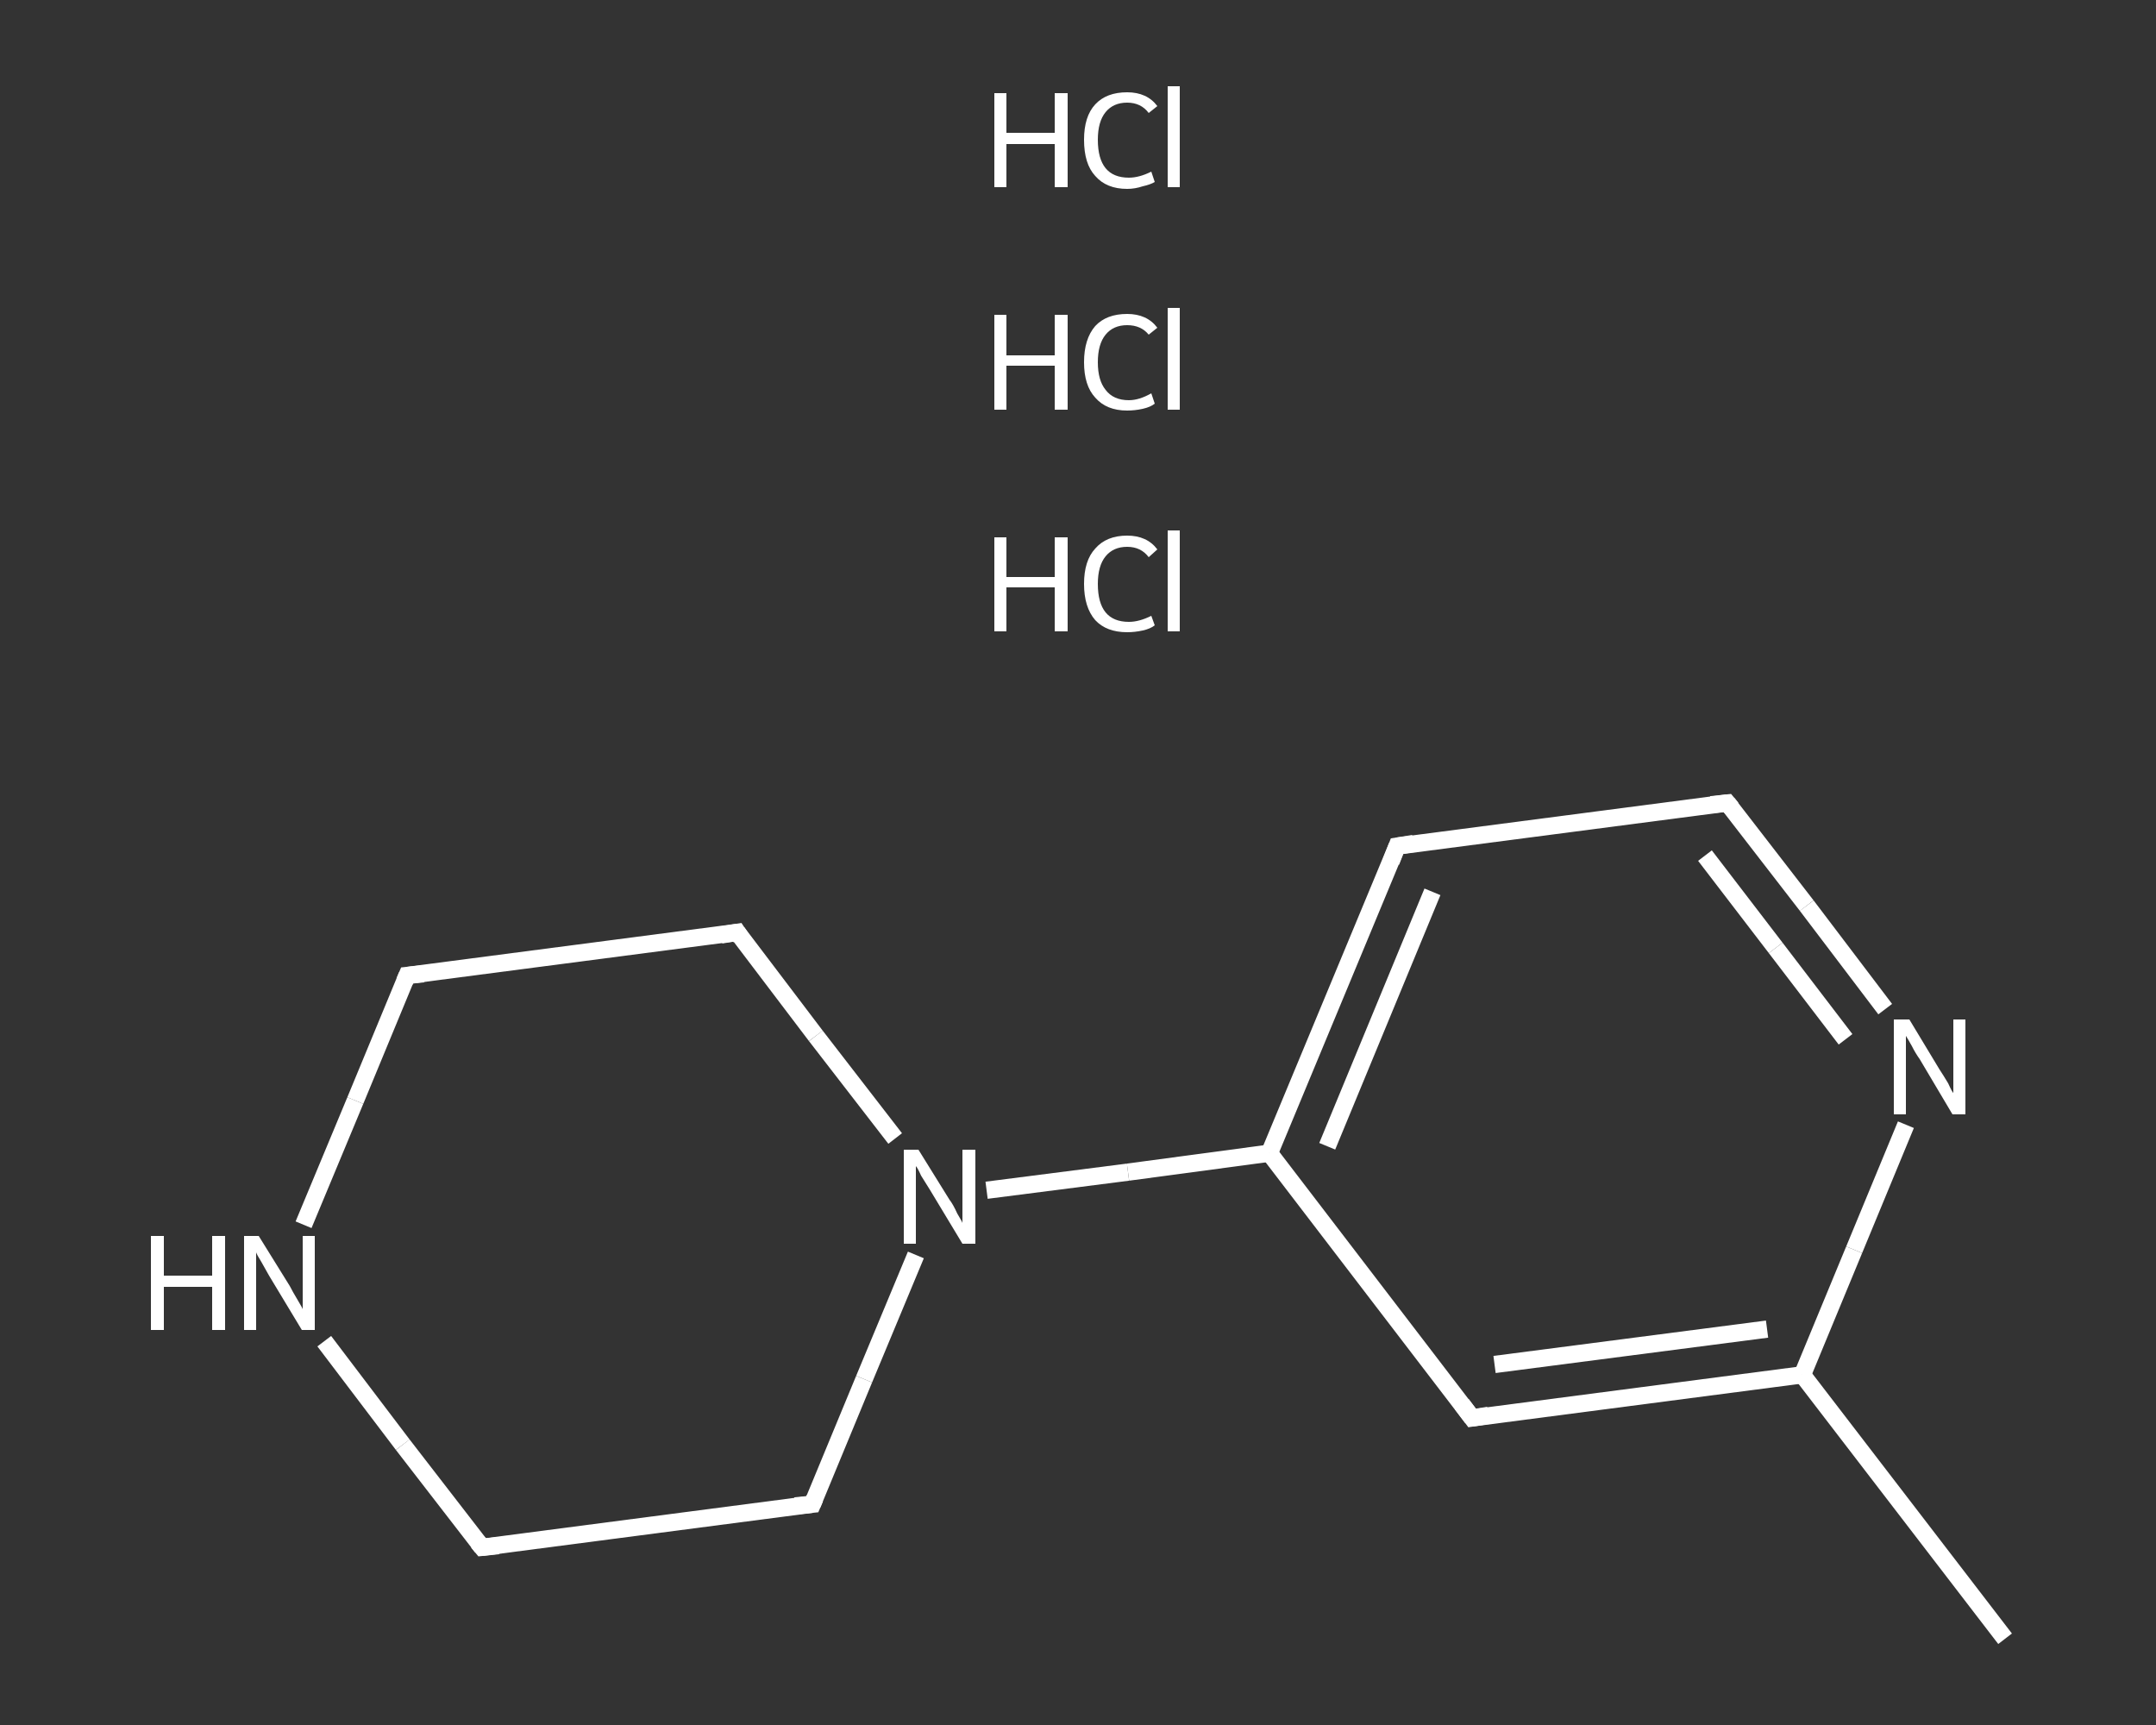 <?xml version='1.0' encoding='iso-8859-1'?>
<svg version='1.1' baseProfile='full'
              xmlns='http://www.w3.org/2000/svg'
                      xmlns:rdkit='http://www.rdkit.org/xml'
                      xmlns:xlink='http://www.w3.org/1999/xlink'
                  xml:space='preserve'
width='250px' height='200px' viewBox='0 0 250 200'>
<rect x="0" y="0" width="250" height="200" fill="#333333" stroke="none"/>
<!-- END OF HEADER -->
<rect style='opacity:1.0;fill:transparent;stroke:none' width='250.0' height='200.0' x='0.0' y='0.0'> </rect>
<path class='bond-0 atom-0 atom-1' d='M 232.5,190.0 L 209.0,159.4' style='fill:none;fill-rule:evenodd;stroke:#FFFFFF;stroke-width:2.0px;stroke-linecap:butt;stroke-linejoin:miter;stroke-opacity:1' />
<path class='bond-1 atom-1 atom-2' d='M 209.0,159.4 L 170.7,164.4' style='fill:none;fill-rule:evenodd;stroke:#FFFFFF;stroke-width:2.0px;stroke-linecap:butt;stroke-linejoin:miter;stroke-opacity:1' />
<path class='bond-1 atom-1 atom-2' d='M 204.9,154.1 L 173.3,158.2' style='fill:none;fill-rule:evenodd;stroke:#FFFFFF;stroke-width:2.0px;stroke-linecap:butt;stroke-linejoin:miter;stroke-opacity:1' />
<path class='bond-2 atom-2 atom-3' d='M 170.7,164.4 L 147.2,133.7' style='fill:none;fill-rule:evenodd;stroke:#FFFFFF;stroke-width:2.0px;stroke-linecap:butt;stroke-linejoin:miter;stroke-opacity:1' />
<path class='bond-3 atom-3 atom-4' d='M 147.2,133.7 L 130.8,135.9' style='fill:none;fill-rule:evenodd;stroke:#FFFFFF;stroke-width:2.0px;stroke-linecap:butt;stroke-linejoin:miter;stroke-opacity:1' />
<path class='bond-3 atom-3 atom-4' d='M 130.8,135.9 L 114.4,138.0' style='fill:none;fill-rule:evenodd;stroke:#FFFFFF;stroke-width:2.0px;stroke-linecap:butt;stroke-linejoin:miter;stroke-opacity:1' />
<path class='bond-4 atom-4 atom-5' d='M 103.8,132.0 L 94.6,120.1' style='fill:none;fill-rule:evenodd;stroke:#FFFFFF;stroke-width:2.0px;stroke-linecap:butt;stroke-linejoin:miter;stroke-opacity:1' />
<path class='bond-4 atom-4 atom-5' d='M 94.6,120.1 L 85.5,108.1' style='fill:none;fill-rule:evenodd;stroke:#FFFFFF;stroke-width:2.0px;stroke-linecap:butt;stroke-linejoin:miter;stroke-opacity:1' />
<path class='bond-5 atom-5 atom-6' d='M 85.5,108.1 L 47.2,113.1' style='fill:none;fill-rule:evenodd;stroke:#FFFFFF;stroke-width:2.0px;stroke-linecap:butt;stroke-linejoin:miter;stroke-opacity:1' />
<path class='bond-6 atom-6 atom-7' d='M 47.2,113.1 L 41.2,127.6' style='fill:none;fill-rule:evenodd;stroke:#FFFFFF;stroke-width:2.0px;stroke-linecap:butt;stroke-linejoin:miter;stroke-opacity:1' />
<path class='bond-6 atom-6 atom-7' d='M 41.2,127.6 L 35.2,142.0' style='fill:none;fill-rule:evenodd;stroke:#FFFFFF;stroke-width:2.0px;stroke-linecap:butt;stroke-linejoin:miter;stroke-opacity:1' />
<path class='bond-7 atom-7 atom-8' d='M 37.6,155.5 L 46.7,167.5' style='fill:none;fill-rule:evenodd;stroke:#FFFFFF;stroke-width:2.0px;stroke-linecap:butt;stroke-linejoin:miter;stroke-opacity:1' />
<path class='bond-7 atom-7 atom-8' d='M 46.7,167.5 L 55.9,179.4' style='fill:none;fill-rule:evenodd;stroke:#FFFFFF;stroke-width:2.0px;stroke-linecap:butt;stroke-linejoin:miter;stroke-opacity:1' />
<path class='bond-8 atom-8 atom-9' d='M 55.9,179.4 L 94.2,174.4' style='fill:none;fill-rule:evenodd;stroke:#FFFFFF;stroke-width:2.0px;stroke-linecap:butt;stroke-linejoin:miter;stroke-opacity:1' />
<path class='bond-9 atom-3 atom-10' d='M 147.2,133.7 L 162.0,98.1' style='fill:none;fill-rule:evenodd;stroke:#FFFFFF;stroke-width:2.0px;stroke-linecap:butt;stroke-linejoin:miter;stroke-opacity:1' />
<path class='bond-9 atom-3 atom-10' d='M 153.9,132.9 L 166.1,103.4' style='fill:none;fill-rule:evenodd;stroke:#FFFFFF;stroke-width:2.0px;stroke-linecap:butt;stroke-linejoin:miter;stroke-opacity:1' />
<path class='bond-10 atom-10 atom-11' d='M 162.0,98.1 L 200.3,93.1' style='fill:none;fill-rule:evenodd;stroke:#FFFFFF;stroke-width:2.0px;stroke-linecap:butt;stroke-linejoin:miter;stroke-opacity:1' />
<path class='bond-11 atom-11 atom-12' d='M 200.3,93.1 L 209.5,105.0' style='fill:none;fill-rule:evenodd;stroke:#FFFFFF;stroke-width:2.0px;stroke-linecap:butt;stroke-linejoin:miter;stroke-opacity:1' />
<path class='bond-11 atom-11 atom-12' d='M 209.5,105.0 L 218.6,117.0' style='fill:none;fill-rule:evenodd;stroke:#FFFFFF;stroke-width:2.0px;stroke-linecap:butt;stroke-linejoin:miter;stroke-opacity:1' />
<path class='bond-11 atom-11 atom-12' d='M 197.7,99.2 L 205.9,109.9' style='fill:none;fill-rule:evenodd;stroke:#FFFFFF;stroke-width:2.0px;stroke-linecap:butt;stroke-linejoin:miter;stroke-opacity:1' />
<path class='bond-11 atom-11 atom-12' d='M 205.9,109.9 L 214.0,120.5' style='fill:none;fill-rule:evenodd;stroke:#FFFFFF;stroke-width:2.0px;stroke-linecap:butt;stroke-linejoin:miter;stroke-opacity:1' />
<path class='bond-12 atom-12 atom-1' d='M 221.0,130.4 L 215.0,144.9' style='fill:none;fill-rule:evenodd;stroke:#FFFFFF;stroke-width:2.0px;stroke-linecap:butt;stroke-linejoin:miter;stroke-opacity:1' />
<path class='bond-12 atom-12 atom-1' d='M 215.0,144.9 L 209.0,159.4' style='fill:none;fill-rule:evenodd;stroke:#FFFFFF;stroke-width:2.0px;stroke-linecap:butt;stroke-linejoin:miter;stroke-opacity:1' />
<path class='bond-13 atom-9 atom-4' d='M 94.2,174.4 L 100.2,159.9' style='fill:none;fill-rule:evenodd;stroke:#FFFFFF;stroke-width:2.0px;stroke-linecap:butt;stroke-linejoin:miter;stroke-opacity:1' />
<path class='bond-13 atom-9 atom-4' d='M 100.2,159.9 L 106.2,145.5' style='fill:none;fill-rule:evenodd;stroke:#FFFFFF;stroke-width:2.0px;stroke-linecap:butt;stroke-linejoin:miter;stroke-opacity:1' />
<path d='M 172.6,164.1 L 170.7,164.4 L 169.5,162.8' style='fill:none;stroke:#FFFFFF;stroke-width:2.0px;stroke-linecap:butt;stroke-linejoin:miter;stroke-opacity:1;' />
<path d='M 85.9,108.7 L 85.5,108.1 L 83.6,108.4' style='fill:none;stroke:#FFFFFF;stroke-width:2.0px;stroke-linecap:butt;stroke-linejoin:miter;stroke-opacity:1;' />
<path d='M 49.1,112.9 L 47.2,113.1 L 46.9,113.8' style='fill:none;stroke:#FFFFFF;stroke-width:2.0px;stroke-linecap:butt;stroke-linejoin:miter;stroke-opacity:1;' />
<path d='M 55.4,178.8 L 55.9,179.4 L 57.8,179.2' style='fill:none;stroke:#FFFFFF;stroke-width:2.0px;stroke-linecap:butt;stroke-linejoin:miter;stroke-opacity:1;' />
<path d='M 92.2,174.6 L 94.2,174.4 L 94.5,173.7' style='fill:none;stroke:#FFFFFF;stroke-width:2.0px;stroke-linecap:butt;stroke-linejoin:miter;stroke-opacity:1;' />
<path d='M 161.3,99.9 L 162.0,98.1 L 163.9,97.8' style='fill:none;stroke:#FFFFFF;stroke-width:2.0px;stroke-linecap:butt;stroke-linejoin:miter;stroke-opacity:1;' />
<path d='M 198.4,93.3 L 200.3,93.1 L 200.8,93.7' style='fill:none;stroke:#FFFFFF;stroke-width:2.0px;stroke-linecap:butt;stroke-linejoin:miter;stroke-opacity:1;' />
<path class='atom-4' d='M 106.5 133.3
L 110.1 139.1
Q 110.5 139.6, 111.0 140.7
Q 111.6 141.7, 111.6 141.8
L 111.6 133.3
L 113.1 133.3
L 113.1 144.2
L 111.6 144.2
L 107.8 137.9
Q 107.3 137.1, 106.8 136.3
Q 106.4 135.4, 106.2 135.2
L 106.2 144.2
L 104.8 144.2
L 104.8 133.3
L 106.5 133.3
' fill='#FFFFFF'/>
<path class='atom-7' d='M 17.5 143.3
L 19.0 143.3
L 19.0 147.9
L 24.6 147.9
L 24.6 143.3
L 26.1 143.3
L 26.1 154.2
L 24.6 154.2
L 24.6 149.2
L 19.0 149.2
L 19.0 154.2
L 17.5 154.2
L 17.5 143.3
' fill='#FFFFFF'/>
<path class='atom-7' d='M 30.0 143.3
L 33.6 149.1
Q 33.9 149.7, 34.5 150.7
Q 35.1 151.7, 35.1 151.8
L 35.1 143.3
L 36.5 143.3
L 36.5 154.2
L 35.0 154.2
L 31.2 147.9
Q 30.8 147.2, 30.3 146.3
Q 29.8 145.5, 29.7 145.2
L 29.7 154.2
L 28.3 154.2
L 28.3 143.3
L 30.0 143.3
' fill='#FFFFFF'/>
<path class='atom-12' d='M 221.4 118.2
L 224.9 124.0
Q 225.3 124.6, 225.9 125.6
Q 226.4 126.7, 226.5 126.7
L 226.5 118.2
L 227.9 118.2
L 227.9 129.2
L 226.4 129.2
L 222.6 122.8
Q 222.1 122.1, 221.7 121.3
Q 221.2 120.4, 221.0 120.1
L 221.0 129.2
L 219.6 129.2
L 219.6 118.2
L 221.4 118.2
' fill='#FFFFFF'/>
<path class='atom-13' d='M 115.3 62.3
L 116.7 62.3
L 116.7 66.9
L 122.3 66.9
L 122.3 62.3
L 123.8 62.3
L 123.8 73.2
L 122.3 73.2
L 122.3 68.1
L 116.7 68.1
L 116.7 73.2
L 115.3 73.2
L 115.3 62.3
' fill='#FFFFFF'/>
<path class='atom-13' d='M 125.7 67.7
Q 125.7 65.0, 127.0 63.6
Q 128.3 62.1, 130.7 62.1
Q 133.0 62.1, 134.2 63.7
L 133.2 64.6
Q 132.3 63.4, 130.7 63.4
Q 129.1 63.4, 128.2 64.5
Q 127.3 65.6, 127.3 67.7
Q 127.3 69.9, 128.2 71.0
Q 129.1 72.1, 130.9 72.1
Q 132.1 72.1, 133.5 71.4
L 133.9 72.5
Q 133.4 72.9, 132.5 73.1
Q 131.6 73.3, 130.7 73.3
Q 128.3 73.3, 127.0 71.9
Q 125.7 70.4, 125.7 67.7
' fill='#FFFFFF'/>
<path class='atom-13' d='M 135.4 61.5
L 136.8 61.5
L 136.8 73.2
L 135.4 73.2
L 135.4 61.5
' fill='#FFFFFF'/>
<path class='atom-14' d='M 115.3 36.5
L 116.7 36.5
L 116.7 41.2
L 122.3 41.2
L 122.3 36.5
L 123.8 36.5
L 123.8 47.5
L 122.3 47.5
L 122.3 42.4
L 116.7 42.4
L 116.7 47.5
L 115.3 47.5
L 115.3 36.5
' fill='#FFFFFF'/>
<path class='atom-14' d='M 125.7 42.0
Q 125.7 39.3, 127.0 37.8
Q 128.3 36.4, 130.7 36.4
Q 133.0 36.4, 134.2 38.0
L 133.2 38.8
Q 132.3 37.7, 130.7 37.7
Q 129.1 37.7, 128.2 38.8
Q 127.3 39.9, 127.3 42.0
Q 127.3 44.1, 128.2 45.2
Q 129.1 46.4, 130.9 46.4
Q 132.1 46.4, 133.5 45.6
L 133.9 46.8
Q 133.4 47.2, 132.5 47.4
Q 131.6 47.6, 130.7 47.6
Q 128.3 47.6, 127.0 46.1
Q 125.7 44.7, 125.7 42.0
' fill='#FFFFFF'/>
<path class='atom-14' d='M 135.4 35.7
L 136.8 35.7
L 136.8 47.5
L 135.4 47.5
L 135.4 35.7
' fill='#FFFFFF'/>
<path class='atom-15' d='M 115.3 10.8
L 116.7 10.8
L 116.7 15.4
L 122.3 15.4
L 122.3 10.8
L 123.8 10.8
L 123.8 21.7
L 122.3 21.7
L 122.3 16.7
L 116.7 16.7
L 116.7 21.7
L 115.3 21.7
L 115.3 10.8
' fill='#FFFFFF'/>
<path class='atom-15' d='M 125.7 16.2
Q 125.7 13.5, 127.0 12.1
Q 128.3 10.7, 130.7 10.7
Q 133.0 10.7, 134.2 12.3
L 133.2 13.1
Q 132.3 11.9, 130.7 11.9
Q 129.1 11.9, 128.2 13.0
Q 127.3 14.1, 127.3 16.2
Q 127.3 18.4, 128.2 19.5
Q 129.1 20.6, 130.9 20.6
Q 132.1 20.6, 133.5 19.9
L 133.9 21.1
Q 133.4 21.4, 132.5 21.6
Q 131.6 21.9, 130.7 21.9
Q 128.3 21.9, 127.0 20.4
Q 125.7 19.0, 125.7 16.2
' fill='#FFFFFF'/>
<path class='atom-15' d='M 135.4 10.0
L 136.8 10.0
L 136.8 21.7
L 135.4 21.7
L 135.4 10.0
' fill='#FFFFFF'/>
</svg>
